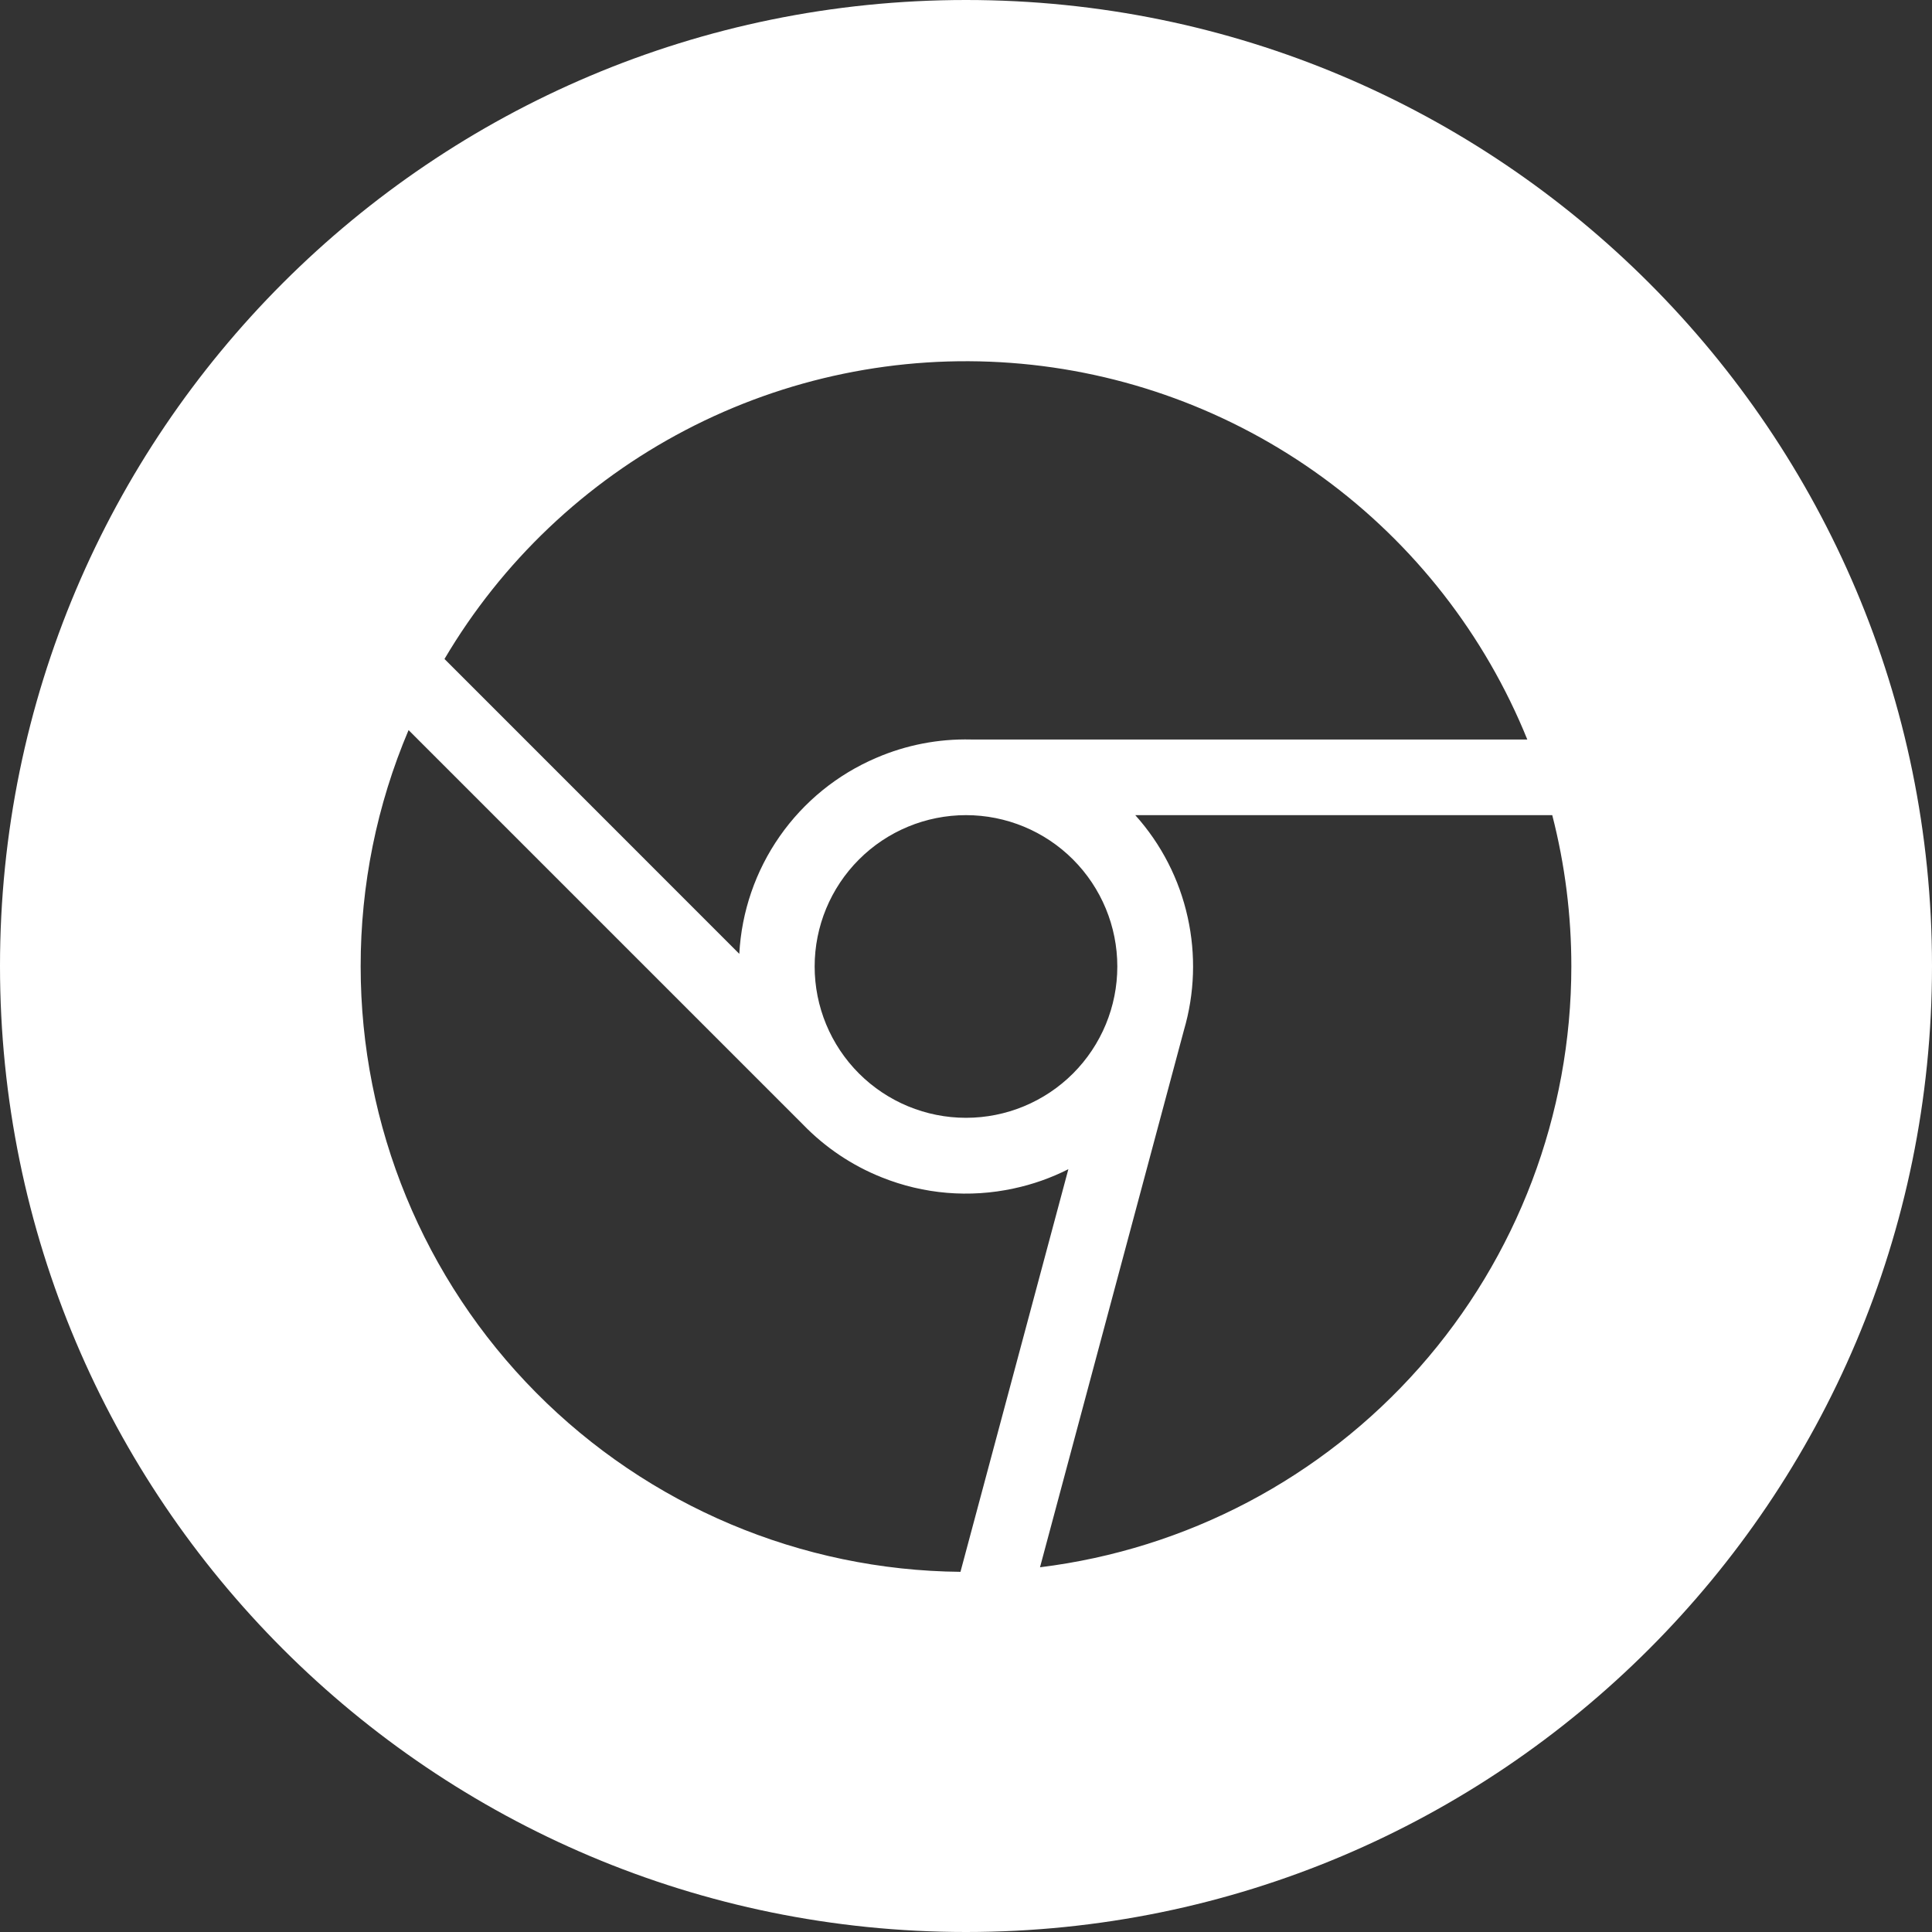 <svg width="59" height="59" viewBox="0 0 59 59" fill="none" xmlns="http://www.w3.org/2000/svg">
<rect x="0" y="0" width="59" height="59" fill="#333333" stroke="none"/>
<g clip-path="url(#clip0_522_19254)">
<path fill-rule="evenodd" clip-rule="evenodd" d="M29.5 59C45.792 59 59 45.792 59 29.5C59 13.208 45.792 0 29.5 0C13.208 0 0 13.208 0 29.5C0 45.792 13.208 59 29.5 59ZM43.347 41.761C46.335 38.382 47.985 34.026 47.986 29.515C47.987 27.956 47.792 26.403 47.403 24.893H34.669C35.463 25.777 36.015 26.852 36.27 28.013C36.523 29.153 36.484 30.339 36.155 31.46L31.76 47.862C36.237 47.31 40.358 45.14 43.347 41.761ZM16.369 42.527C12.938 39.065 11.014 34.389 11.014 29.515C11.011 27.035 11.508 24.579 12.477 22.296L24.518 34.337C25.198 35.041 26.019 35.593 26.928 35.955C28.206 36.468 29.609 36.587 30.956 36.294C31.535 36.171 32.097 35.973 32.626 35.705L29.331 48.001C24.458 47.956 19.799 45.989 16.369 42.527ZM13.574 20.124L22.577 29.129C22.645 27.84 23.073 26.596 23.812 25.538C24.551 24.48 25.572 23.651 26.759 23.144C27.672 22.75 28.659 22.559 29.652 22.583H46.641C45.346 19.386 43.184 16.615 40.397 14.582C37.61 12.55 34.311 11.337 30.871 11.082C27.432 10.826 23.989 11.537 20.933 13.135C17.876 14.733 15.327 17.154 13.574 20.124ZM32.768 32.783C31.901 33.649 30.726 34.136 29.5 34.136C28.274 34.136 27.099 33.649 26.232 32.783C25.365 31.916 24.878 30.741 24.878 29.515C24.878 28.289 25.365 27.114 26.232 26.247C27.099 25.38 28.274 24.893 29.5 24.893C30.726 24.893 31.901 25.38 32.768 26.247C33.634 27.114 34.121 28.289 34.121 29.515C34.121 30.741 33.634 31.916 32.768 32.783Z" fill="white"/>
</g>
<defs>
<clipPath id="clip0_522_19254">
<rect width="59" height="59" fill="white"/>
</clipPath>
</defs>
</svg>
